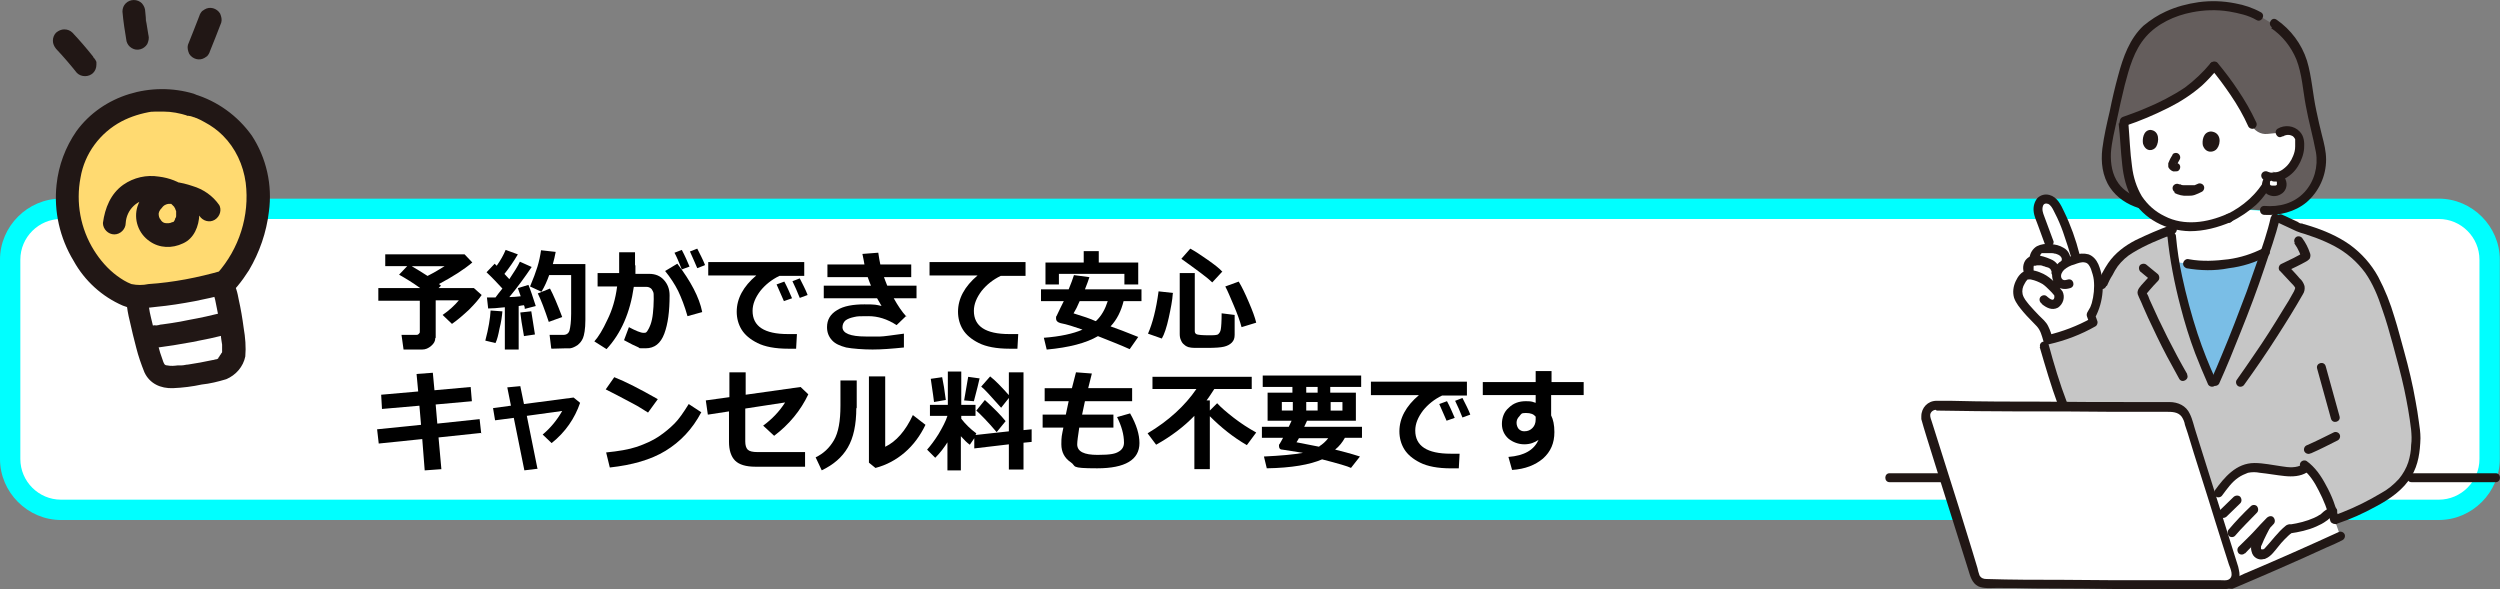 <?xml version="1.0" encoding="UTF-8"?>
<svg id="_レイヤー_1" data-name="レイヤー_1" xmlns="http://www.w3.org/2000/svg" viewBox="0 0 614.55 144.82">
  <rect x="0" y="0" width="614.55" height="144.82" fill="#808080" stroke="none"/>
  <defs>
    <style>
      .cls-1 {
        fill: aqua;
      }

      .cls-2 {
        fill: #211715;
      }

      .cls-3 {
        fill: #fff;
      }

      .cls-4 {
        fill: none;
      }

      .cls-5 {
        fill: #645d5c;
      }

      .cls-6 {
        fill: #ffda71;
      }

      .cls-7 {
        fill: #c6c6c6;
      }

      .cls-8 {
        fill: #7abee6;
      }
    </style>
  </defs>
  <g id="_レイヤー_1-2" data-name="_レイヤー_1">
    <g>
      <rect class="cls-3" x="2.5" y="51.33" width="609.5" height="74.1" rx="12.5" ry="12.5"/>
      <path class="cls-1" d="M599.5,53.83c5.5,0,10,4.5,10,10v49c0,5.5-4.5,10-10,10H15c-5.5,0-10-4.5-10-10v-49c0-5.5,4.5-10,10-10h584.5M599.5,48.83H15c-8.2,0-15,6.8-15,15v49c0,8.2,6.8,15,15,15h584.5c8.2,0,15-6.8,15-15v-49c0-8.2-6.8-15-15-15h0Z"/>
    </g>
    <g>
      <path d="M107,83.12c0,.7-.3,1.3-1,1.9s-1.4.9-2.2.9h-4.6l-.5-3.6h3.6c.2,0,.4,0,.6-.2s.3-.3.3-.5v-7.7h-10.2v-3.1h10.3c-1.8-1.3-3.6-2.4-5.2-3.3l2-2.1h-5.4v-2.9h19.5l1.9,2c-2,1.7-4.8,3.5-8.2,5.3.2.1.3.3.5.4l-.6.6h8.7l1.9,1.7c-.6.9-1.6,2.1-3.1,3.6-1.5,1.4-2.9,2.6-4.2,3.5l-2.3-2.2c1.6-1.1,2.9-2.3,4-3.6h-5.7v9.2h0l-.1.1ZM101.2,65.43c1.2.7,2.5,1.5,3.9,2.4,1.8-.9,3.2-1.8,4.2-2.4h-8.1Z"/>
      <path d="M123.5,76.53c-.1,1.2-.3,2.7-.7,4.2-.3,1.6-.6,2.8-1,3.6l-2.5-.6c.8-3,1.2-5.5,1.3-7.4l2.8.2h.1ZM127.5,85.93h-3.4v-10.4c-1.8.2-3.2.3-4.1.3l-.3-2.7h2.1c.4-.6,1-1.3,1.7-2.2-1.2-1.3-2.5-2.7-3.9-4l2-2.1.5.5c1-1.4,1.7-2.7,2.2-3.9l3,1.1c-1,1.7-2.1,3.3-3.3,4.8l1.2,1.3c1.2-1.8,2.1-3.2,2.6-4.3l2.9,1.3c-1.7,2.5-3.5,5-5.5,7.4.9,0,1.8-.1,2.8-.2-.4-1.1-.6-1.7-.7-2l2.6-.8c.5,1.2,1.1,3,1.8,5.2l-2.7.7c0-.2,0-.5-.2-.9-.3,0-.7.1-1.3.2v10.8h0v-.1ZM131.5,82.22l-2.7.4c-.5-2.8-.8-4.7-.9-5.8l2.7-.3.9,5.7h0ZM135.5,85.62l-.4-3.3h3.4c.8,0,1.3-.4,1.5-1.1.2-.8.4-2.1.4-4.1v-9.5h-5.4c-.5,1.4-1.1,2.8-1.9,4.1l-2.8-1.3c.8-1.9,1.4-3.5,1.8-4.8.4-1.3.7-2.7.9-4.1l3.6.4c-.2,1-.4,2-.7,3h8v13.7c0,2.3-.3,3.8-.6,4.5s-.7,1.2-1.3,1.7c-.6.4-1.2.7-1.8.8-.3,0-1.8,0-4.6.1h0l-.1-.1ZM138.2,77.93l-3.3,1.2c-1-3-1.9-5.4-2.7-7l3-1.2c.8,1.5,1.8,3.8,3,7h0Z"/>
      <path d="M156.2,65.32v2h3.4c1.5,0,2.7.5,3.6,1.5s1.4,2.2,1.4,3.8c0,3.9-.4,7-1.3,9.4-.9,2.4-2.4,3.6-4.6,3.6s-1.2,0-1.9-.3-1.8-.8-3.4-1.7l1.2-3.2c1.7.9,2.9,1.4,3.6,1.4s.6-.1.9-.4c.2-.3.5-.8.8-1.6.3-.8.5-1.8.6-2.8s.2-2.2.2-3.5,0-1.5-.2-1.9-.3-.6-.6-.8-.6-.3-1-.3h-3.1c-.9,6.3-3.1,11.4-6.7,15.3l-3-1.9c1-1.1,2.1-2.9,3.2-5.3,1.2-2.4,2-5.1,2.4-8.2h-4.8v-3.3h5.3v-5.1h3.9v3.1h0l.1.2ZM172.6,76.72l-3.6,1c-.7-2.5-1.5-4.5-2.3-6.2-.8-1.6-1.9-3.3-3.2-4.9l3-1.8c3.3,4.3,5.4,8.3,6.1,11.8h0v.1ZM169.5,65.53l-1.9.7c-.7-1.8-1.3-3.2-1.8-4.1l1.8-.7c.8,1.5,1.4,2.9,1.9,4.1h0ZM173.2,65.22l-1.8.7c-.6-1.4-1.2-2.8-1.8-4.1l1.8-.7c.7,1.4,1.4,2.7,1.9,4h0l-.1.1Z"/>
      <path d="M195.9,82.12l-.2,3.6h-1.9c-3.3,0-5.8-.5-7.6-1.4s-3.1-2-3.9-3.3-1.2-2.8-1.2-4.4c0-3.2,1.6-6.2,4.8-8.9h-11.8c0,.1,0-3.3,0-3.3h23.6v3.4h-6.1c-1.9.9-3.5,2.2-4.7,3.7-1.2,1.6-1.9,3.2-1.9,4.9,0,3.8,2.9,5.7,8.7,5.7s1.4,0,2.1,0h.1ZM194.7,73.32l-2,.7c-.4-.9-1-2.3-1.8-4.1l1.9-.7c.7,1.3,1.3,2.7,1.9,4.1h0ZM198.5,72.53l-1.9.7c-.6-1.5-1.2-2.9-1.8-4.1l1.8-.7c.7,1.4,1.4,2.7,1.9,4h0v.1Z"/>
      <path d="M222.8,77.62l-2.4,2.3c-2.3-1.5-4.6-2.2-6.9-2.2s-2.6,0-3.5.2-1.5.4-2.1.8c-.5.4-.8,1-.8,1.7,0,1.5,1.9,2.3,5.7,2.3h3.6c.8,0,2.8-.3,5.8-.7v3.4c-2.9.3-5.5.5-7.7.5s-5-.2-6.5-.5c-1.5-.4-2.7-.9-3.5-1.8s-1.2-1.9-1.2-3.2c0-1.8.8-3.2,2.5-4.2,1.6-1,3.9-1.4,6.7-1.4s2.9.1,4.2.4c-.3-.5-.6-1.1-1.1-1.9h-13.1v-3.1h11.6c-.2-.5-.5-1.2-.8-2.1h-9.9v-3.1h9.1c-.1-.7-.3-1.6-.5-2.6l3.9-.3c.2,1.2.3,2.1.5,2.9h7.6v3.1h-6.7c.2.5.4,1.2.8,2.1h7.2v3.1h-5.6c1,1.8,2,3.3,3.1,4.5h0v-.2Z"/>
      <path d="M250.3,82.12l-.2,3.6h-1.9c-3.3,0-5.8-.5-7.6-1.4s-3.1-2-3.9-3.3-1.2-2.8-1.2-4.4c0-3.2,1.6-6.2,4.8-8.9h-11.8c0,.1,0-3.3,0-3.3h23.6v3.4h-6.1c-1.9.9-3.5,2.2-4.7,3.7-1.2,1.6-1.9,3.2-1.9,4.9,0,3.8,2.9,5.7,8.7,5.7s1.4,0,2.1,0h.1Z"/>
      <path d="M276.2,74.03c-.6,2.4-1.6,4.5-3.2,6.2,1.5.5,3.8,1.4,6.8,2.6l-2.1,3c-2.2-1-4.8-2-7.8-3.2-2.9,1.7-7.1,2.8-12.6,3.3l-.7-2.9c4-.3,7.2-1,9.5-2-2-.7-3.8-1.3-5.4-1.6-.7-.2-1.1-.5-1.1-1.2s0-.3.1-.5c.7-1.5,1.3-2.7,1.8-3.7h-5.6v-2.9h6.8c.6-1.4,1-2.6,1.3-3.5l3.8.5c-.2.7-.6,1.7-1.1,3h13.9v2.9h-4.4,0ZM279.7,69.93h-3.3v-2.6h-16.1v2.6h-3.3v-5.4h9.4v-2.8h3.7v2.8h9.7v5.4h-.1ZM269.4,78.93c1.4-1.3,2.3-3,2.9-4.9h-6.9c-.5,1.2-1,2.2-1.5,3,2.3.7,4.1,1.3,5.4,1.9h.1Z"/>
      <path d="M288.3,72.12c-.1,1.7-.5,3.7-1,6s-1.1,4.1-1.7,5.1l-3.4-1.2c1.1-2.5,2-5.9,2.6-10.4l3.6.4h0l-.1.1ZM303.5,82.32c0,.8-.2,1.4-.7,1.9s-1.1.8-1.9,1-2.2.3-4.2.3h-2.7c-1,0-1.6-.1-1.9-.2s-.7-.3-1-.6c-.4-.3-.6-.6-.8-1.1-.2-.4-.3-.9-.3-1.5v-15h3.7v14.3c0,.4.2.7.6.8s1.3.2,2.7.2,2.2,0,2.5-.3.5-.6.6-1.2.2-1.9.2-3.9l3.2.4v4.9h0ZM300.5,66.72l-2.5,2.7c-1.1-1.1-3.7-3-7.6-5.8l2.2-2.5c1.1.6,2.5,1.5,4.2,2.7,1.7,1.2,2.9,2.1,3.6,2.9h.1ZM308.8,79.32l-3.6,1.1c-.4-1.5-1-3.2-1.9-5.3s-1.5-3.6-2.1-4.7l3.3-1.2c.8,1.3,1.6,3,2.5,5.1s1.5,3.7,1.8,5h0Z"/>
      <path d="M118.2,106.43l-10.4,1.1.7,7.8-4.1.3-.6-7.7-10.7,1.1-.4-3.5,10.8-1.1-.4-4.7-9.2.8-.2-3.5,9.1-.8-.4-4.3,4-.3.4,4.3,8.9-.8.3,3.5-8.9.8.4,4.7,10.4-1.1.4,3.6h0l-.1-.2Z"/>
      <path d="M132.2,115.22l-3.3.4-2.6-12.9-4.6.6-.5-3,4.4-.6-.9-4.5,3.2-.3.9,4.4,12.2-1.6,1.6,1.3c-1.3,3.8-3.6,7.2-7,9.9l-2.2-2.1c1.9-1.6,3.5-3.5,4.8-5.8l-8.7,1.2,2.6,12.9h0l.1.1Z"/>
      <path d="M161.7,98.12l-2.4,3.3c-1.3-.8-2.5-1.6-3.5-2.1s-3.3-1.8-6.9-3.6l2.1-3c2.8,1.1,6.3,2.9,10.7,5.4h0ZM172.4,101.32c-2.2,4.2-5.2,7.3-8.8,9.5s-8.2,3.5-13.7,4.1l-.9-3.7c3-.3,5.5-.7,7.6-1.4,2-.7,3.8-1.5,5.3-2.5s2.8-2.1,3.9-3.2c1.1-1.1,2.2-2.7,3.5-4.8l3.2,2.1h0l-.1-.1Z"/>
      <path d="M198.7,96.93c-1.9,4-4.7,7.4-8.4,10.2l-2.7-2.5c2.2-1.6,4-3.5,5.4-5.7l-9.8,1.5v8.1c0,.9.2,1.6.6,2,.4.4,1.2.6,2.4.6h11.7v3.6h-12.2c-2.3,0-4-.5-5-1.5s-1.5-2.6-1.5-4.6v-7.5l-5.2.8-.5-3.5,5.8-.8v-6.1h4v5.5l13.5-1.9,2,1.9h0l-.1-.1Z"/>
      <path d="M210.5,100.22c0,4.2-.7,7.4-2.1,9.8-1.4,2.4-3.5,4.2-6.4,5.6l-1.5-3.2c1.9-.9,3.4-2.3,4.5-4.2s1.6-4.7,1.6-8.5v-6.2h4v6.9h0l-.1-.2ZM227.5,104.43c-1.3,2.7-3,5-5.1,6.8s-4.5,3.1-7.2,3.8l-1.6-1.3v-21.2h4v17.3c2.7-1.3,5-3.9,6.8-7.8l3.1,2.4h0Z"/>
      <path d="M233.1,108.43c-1,1.6-2,2.9-3.2,4.1l-2-2c.8-.9,1.8-2.2,2.8-3.8,1-1.7,1.8-3.2,2.2-4.5h-4.3v-2.7h4.4v-8.2h3.3v8.2h3.5v2.7h-3.5v.7c1,1.3,2.2,2.5,3.7,3.6l-.2.4,8.2-.9v-8.2l-1.9,2.4c-2.5-2.8-4.1-4.6-4.9-5.2l2.2-2.5c1.4,1.1,2.9,2.7,4.6,4.6v-5.6h3.6v14.2l2-.2v3.1l-2,.2v6.6h-3.6v-6.2l-8.5,1v-2.5l-1.1,1.6c-.7-.5-1.4-1.2-2.2-2.1v8.4h-3.3v-6.9h0l.2-.3ZM232.5,98.32l-2.9.5c0-.3-.3-2.2-.8-5.7l2.8-.4c.3,1.4.6,3.2.9,5.6h0ZM240.8,93.03c-.2,1-.7,2.9-1.4,5.6l-2.4-.2,1-5.8,2.9.4h-.1ZM247.2,103.53l-2.2,2.7c-2.2-2.6-3.9-4.3-5-5.3l2.1-2.6c2.2,2,3.9,3.7,5.1,5.2h0Z"/>
      <path d="M273.6,105.12h-8.3c-.3,2-.5,3.4-.5,4.1,0,1.8,1.7,2.6,5,2.6s4.4-.3,5.2-.8c.9-.5,1.3-1.3,1.3-2.2,0-2-.6-4.1-1.7-6.3l3.2-.9c1.6,2.8,2.3,5.2,2.3,7.3,0,4.1-3.5,6.2-10.4,6.2s-5-.5-6.5-1.5-2.3-2.5-2.3-4.4.1-2.1.5-4.1h-5.1v-3.2h5.7c.2-.9.4-2,.7-3.3h-5.9v-3.2h6.7c.4-1.5.7-2.8,1-3.9l3.9.3-.9,3.6h10.8v3.2h-11.6l-.7,3.3h7.7v3.2h-.1Z"/>
      <path d="M297.4,115.32h-3.8v-13.1c-2.6,2.7-5.8,5.1-9.4,7.1l-2.1-2.8c5.2-3.1,9.2-6.8,12-10.9h-10.8v-3h24.4v3h-9.2c-.6.9-1.2,1.9-1.9,2.8h.8v2.5l1.8-1.8c.9,1,2.3,2.2,4.1,3.6,1.8,1.4,3.7,2.6,5.5,3.6l-2.3,3.1c-3.3-1.9-6.3-4.3-9.1-7.1v13h0Z"/>
      <path d="M330.6,107.62c-.6,1.1-1.4,2.1-2.4,2.9,1.6.4,3.6.9,6.1,1.7l-2.2,2.8c-.8-.4-3.2-1.1-7.1-2.1-3,1.3-7.5,2.1-13.6,2.2l-.7-2.9c4.2-.2,7.4-.5,9.6-.9l-5.1-.8c-.6,0-.8-.4-.8-.9s0-.3.1-.4c.3-.5.6-1,.9-1.6h-5.2v-2.7h6.6c.2-.5.5-1,.7-1.5h-5.9v-6.9h6.1v-1.4h-7.3v-2.8h24.2v2.8h-7.6v1.4h6.3v6.9h-12c-.2.4-.4.9-.7,1.5h14.2v2.7h-4.3.1ZM317.8,98.82h-2.7v2.1h2.7v-2.1ZM324.3,109.72c.8-.5,1.6-1.2,2.2-2h-7.2c-.2.4-.4.7-.6,1l5.6,1.1h0v-.1ZM321.1,95.12v1.4h2.8v-1.4h-2.8ZM323.9,98.82h-2.8v2.1h2.8v-2.1ZM330,100.93v-2.1h-2.9v2.1h2.9Z"/>
      <path d="M358.8,111.53l-.2,3.6h-1.9c-3.3,0-5.8-.5-7.6-1.4-1.8-.9-3.1-2-3.9-3.3s-1.2-2.8-1.2-4.4c0-3.2,1.6-6.2,4.8-8.9h-11.8c0,.1,0-3.3,0-3.3h23.6v3.4h-6.1c-1.9.9-3.5,2.2-4.7,3.7-1.2,1.6-1.9,3.2-1.9,4.9,0,3.8,2.9,5.7,8.7,5.7s1.4,0,2.1,0h.1ZM357.6,102.72l-2,.7c-.4-.9-1-2.3-1.8-4.1l1.9-.7c.7,1.3,1.3,2.7,1.9,4.1ZM361.4,101.93l-1.9.7c-.6-1.5-1.2-2.9-1.8-4.1l1.8-.7c.7,1.4,1.4,2.7,1.9,4h0v.1Z"/>
      <path d="M389.2,97.12h-7.9v5c.5,1,.8,2.3.8,4.1,0,2.7-.9,4.8-2.8,6.5-1.9,1.6-4.4,2.6-7.6,2.8l-.9-3.2c3.9-.3,6.3-1.7,7.4-4.2-1,.7-2.1,1.1-3.5,1.1s-2.8-.5-3.9-1.4c-1-.9-1.6-2.1-1.6-3.6s.5-3,1.7-4c1.1-1.1,2.5-1.6,4.2-1.6s1.6.2,2.4.4v-1.9h-13v-3.2h13v-2.7h3.9v2.7h7.9v3.2h-.1ZM377.5,103.12v-.7c-.5-.6-1.2-.9-2.4-.9s-1.1.2-1.6.8c-.5.5-.7,1-.7,1.6s.2,1.1.5,1.5c.4.4.8.6,1.4.6.9,0,1.5-.3,2-.8s.8-1.2.8-2.1h0Z"/>
    </g>
    <g>
      <path class="cls-3" d="M39.7,92.12c-.9-.5-1.5-1.3-1.8-2.2-1.8-5.1-3.1-10.4-3.9-15.8v-1.4c6.8-.4,13.5-1.5,20.1-3.2.4.7.7,1.2.7,1.2,1,.7,2.6,10.5,2.8,14.7,0,.7,0,1.5-.2,2.2-.5,1.2-1.4,2.2-2.5,2.9-3.7,1-7.4,1.7-11.1,2.1-1.3.2-2.7.1-4-.3h-.2l.1-.2Z"/>
      <path class="cls-6" d="M46.7,25.52c.7.2,1.5.5,2.2.8,4,1.6,7.5,4.2,10,7.7,2.2,3.2,3.7,6.8,4.1,10.7.5,3.7.2,7.5-.7,11.1-.7,2.7-1.7,5.4-3,7.8-1.1,2-2.5,3.9-4,5.6-7.4,2.1-15.1,3.3-22.8,3.6-4.7-1-10.3-6.8-12.3-10.6-1.5-2.7-2.7-5.6-3.4-8.7-.6-3.4-.6-6.9,0-10.2.8-4.6,2.9-8.8,6.1-12.1,2.4-2.3,5.3-4,8.4-5.2,1.6-.6,3.2-1.1,4.9-1.3,3.5-.5,7.1-.2,10.5.9h0v-.1Z"/>
      <path class="cls-2" d="M45.9,28.23c.6.2,1.2.4,1.8.6.2,0,.4.2.6.2q-.4-.2,0,0c.7.3,1.3.6,2,1,1.7.9,3.2,2,4.5,3.3,3.1,3.1,5,7.2,5.6,11.6,1,8.1-1.6,16.2-7,22.3l1.2-.7c-5.9,1.7-12,2.9-18.1,3.3-1.4.3-2.8.3-4.2,0-1.3-.5-2.4-1.2-3.5-2-2.3-1.7-4.2-3.9-5.7-6.3-3.3-5.3-4.5-11.7-3.3-17.9,1-5.9,4.8-11,10.1-13.8,2.3-1.2,4.9-2,7.5-2.4-.8.1.5,0,.8,0h2c2,0,4,.4,5.9,1,3.5,1,4.9-4.4,1.5-5.4-10.4-3.1-22.3.3-28.8,9.2-2.7,3.9-4.4,8.4-4.9,13.2-.7,6.5.8,13.1,4.2,18.7,2.7,4.9,7,8.8,12.1,11,2.6,1.1,5.5.6,8.2.3,3.2-.3,6.3-.8,9.5-1.4,2.4-.5,4.8-1,7.2-1.6,1.3-.3,2.4-1,3.2-2,1.1-1.3,2-2.6,2.9-4,2.6-4.4,4.3-9.3,4.9-14.4.9-6.5-.6-13.2-4.2-18.7-3.5-4.9-8.5-8.5-14.2-10.2-3.4-1.1-4.9,4.3-1.5,5.4h0l-.3-.3Z"/>
      <path class="cls-2" d="M38.1,85.53c6.1-.8,12.1-1.9,18.1-3.4,1.5-.4,2.3-1.9,2-3.4-.4-1.5-2-2.3-3.4-1.9-2.8.7-5.5,1.3-8.3,1.8-1.5.3-2.9.6-4.4.8-.7.1-1.4.2-2.1.3-.4,0-.7.1-1.1.2,0,0-1.2.2-.6,0-1.5,0-2.8,1.3-2.8,2.8,0,1.3,1.2,3,2.8,2.8h-.2Z"/>
      <path class="cls-2" d="M31.1,74.12c.1,1.6.4,3.2.8,4.8.5,2.2,1,4.4,1.6,6.6.5,2,1.2,4,2,6,1.3,2.8,4,4,7,3.9,2.4-.1,4.8-.4,7.1-.9,2-.2,4-.7,6-1.3,2.4-1,4.2-3.1,4.7-5.6.2-2.3,0-4.7-.4-7-.3-2.3-.7-4.7-1.2-6.9-.3-1.6-.7-3.8-2-4.9-1.1-1.1-2.8-1.1-4,0-1.1,1.1-1.1,2.9,0,3.9,0,0-.5-.7-.1-.1-.3-.5-.2-.4,0,0,.2.7.4,1.4.5,2.1.4,1.8.7,3.6,1,5.4,0,.4.1.8.2,1.2,0,0,.1.9,0,.5s0,.6,0,.5c0,.8.2,1.6.3,2.4v1.9c0-.3,0,.5,0,0,.1-.5,0,.2-.2.2,0,.2-.2.3-.3.5-.3.5-.2.3-.1.2,0,0-.5.7-.3.4l-.2.2q.3-.1.2,0c-.1.1-.3.1-.5.2-.3,0-.7.2-1,.2-1,.2-2,.4-3,.6s-2,.3-3,.5c-.5,0-1,.2-1.6.2,0,0-.6,0-.1,0h-.8c-.8.1-1.7.2-2.6,0-.3,0-.5-.1-.7-.3.2.2-.2-.4,0,0,0,0-.4-.9-.2-.4-.6-1.6-1.1-3.2-1.5-4.8-.6-2.1-1.1-4.2-1.6-6.3-.2-.9-.4-1.7-.5-2.6,0-.3,0-.6-.2-1,.1.9,0,0,0-.2-.1-3.6-5.7-3.6-5.6,0h0l.3-.1Z"/>
      <path class="cls-2" d="M49,3.92c-.9,2.4-1.9,4.8-2.8,7.1-.2.7,0,1.5.3,2.2.8,1.3,2.5,1.8,3.8,1h0l.6-.4c.3-.3.6-.8.7-1.2,1-2.4,1.9-4.8,2.8-7.1.2-.7,0-1.5-.3-2.2-.8-1.3-2.5-1.8-3.8-1h0l-.6.4c-.3.3-.6.8-.7,1.2h0Z"/>
      <path class="cls-2" d="M36.5,8.73c-.2-1.2-.4-2.4-.6-3.7v.7c0-1-.1-1.9-.2-2.9,0-.7-.3-1.4-.8-2-1.1-1.1-2.9-1.1-4,0-.5.5-.8,1.2-.8,2,.2,2.4.6,4.9,1,7.3.2.7.6,1.3,1.3,1.7,1.3.8,3,.3,3.8-1h0c.3-.7.5-1.4.3-2.2h0v.1Z"/>
      <path class="cls-2" d="M22.9,13.92c-1.6-2-3.3-4-5.1-5.9-.5-.5-1.2-.8-2-.8-.7,0-1.4.3-2,.8-.5.5-.8,1.2-.8,2,0,.7.3,1.4.8,2,1.8,1.9,3.5,3.9,5.1,5.9.5.5,1.2.8,2,.8s1.5-.3,2-.8.8-1.2.8-2v-.7c-.2-.5-.5-.9-.8-1.2h0v-.1Z"/>
      <path class="cls-2" d="M53.9,50.42c-1.6-2.3-3.9-3.9-6.6-4.7-2.7-.9-5.9-1.6-8.6-.4-2.3,1-4.1,3-4.9,5.4-1,3.2.2,6.7,3,8.6,2.4,1.7,5.5,1.8,8.2.5,2.7-1.2,3.9-4.2,4-7.1.2-5.6-5-8.7-9.9-9.3-3.1-.5-6.2.2-8.8,2-3.1,2.2-4.5,5.7-5,9.4,0,1.5,1.3,2.8,2.8,2.8s2.8-1.3,2.8-2.8c.2-3.3,2.9-5.9,6.2-5.9s.7,0,1.1,0h.6c-.1,0-.5,0,0,0,.7.1,1.5.3,2.2.6-.4-.2.5.3.6.3.2,0,.7.5.6.4-.2-.2.2.2.2.2l.4.4c.3.3-.2-.3,0,0,.1.2.2.4.3.5-.2-.4.1.4.2.6,0,0,0,.5,0,0v.4s0,.7,0,.4,0,.3,0,.3c0,.2,0,.4-.2.6,0,0-.2.6-.1.4-.2.3-.5.7,0,.3-.2.1-.4.3-.7.3-.5.3-1.2.3-1.8.2-.4-.1-.8-.4-1-.8-.4-.4-.5-1-.5-1.5,0-.2.3-.9.2-.6-.2.3,0-.1.1-.2,0-.1.2-.3.3-.4.3-.4.6-.8,1.1-1,.2-.1.5-.2.7-.2-.3,0,.2,0,.2,0h.7c1,.1,2,.3,3,.6.8.2,1.6.5,2.3,1,.6.3,1,.8,1.4,1.3.8,1.3,2.5,1.8,3.8,1s1.8-2.5,1-3.8h0l.1.2Z"/>
    </g>
    <g>
      <path class="cls-3" d="M543.8,94.03c-1.3-2.7-2.4-5.4-3.4-8.2-1.6-4.8-5.7-17.1-6.6-29.2h.3c0-.1.7-.6,1.5-1.1,1.4.2,2.8.3,4.2.2.7,0,1.5-.1,2.2-.2,2-.4,4-1,6-1.9,1.2-.6,2.4-1.3,3.6-2.1l5.1.3h3.1c-.2,1.1-.4,2-.4,2-1,4.4-2.5,8.3-3.7,12.1-2.9,8.8-8.9,23.5-11,28l-.7.2h0l-.2-.1Z"/>
      <path class="cls-4" d="M561.9,9.12c3,2.8,4.4,6,5.3,9.8.5,1.9.6,3.9.5,5.9-.2,2.1-.4,7.2-2,9.8"/>
      <path class="cls-4" d="M558.2,6.32c-4.1-3.1-9.1-4.6-14.2-4.3-7.3.3-13.3,3-17.3,7.6-2.3,2.7-4,6.5-4.7,10-.7,4.1-.7,8.2,0,12.3"/>
      <path class="cls-2" d="M592.8,118.53h20.7c1.4,0,1.4-2.2,0-2.2h-20.7c-1.4,0-1.4,2.2,0,2.2h0Z"/>
      <path class="cls-2" d="M464.5,118.53h13c1.4,0,1.4-2.2,0-2.2h-13c-1.4,0-1.4,2.2,0,2.2h0Z"/>
      <path class="cls-8" d="M548,64.82h-.4c-3.3.6-6.6.6-9.9,0l-2.8-.4h-.2c1.3,7.2,3.2,14.4,5.6,21.3,1,2.8,2.1,5.5,3.4,8.2l.8-.2c2-4.5,8.1-19.2,11-28,.4-1.2.8-2.5,1.3-3.8-2.8,1.4-5.7,2.4-8.8,2.8h0v.1Z"/>
      <path class="cls-7" d="M533.9,58.12c1.1,11.5,4.9,23,6.4,27.6,1,2.8,2.1,5.5,3.4,8.2l.8-.2c2-4.5,8.1-19.2,11-28,1.3-4,2.9-8,3.9-12.7l1.3.6,4.5,2.2c7.2,2.1,13.2,4.8,17.3,10.7,3.7,5.4,6.1,14.9,7.1,18.8,1.1,4,2.2,8.1,3,12.7.4,2.4,1.2,7.3,1.3,9.1,0,1.4-.2,4.7-.6,6-.8,2.8-2.5,5.3-4.7,7-4.1,3.3-10.7,6.1-14.3,7.3h-32.6l-20.7-17-13.8-11.4c-1.7-4.6-3.2-9.6-4.5-14.2l14.3-15c.6-1.5,1.6-3.1,2.2-4.2.9-1.5,2.1-2.8,3.5-3.8,2.9-2.1,7.7-4.1,11.2-5.4,0,.9.1,1.6.1,1.6"/>
      <path class="cls-5" d="M526,49.83c-3.2-1.1-5.4-2.8-6.8-5.3-1.8-3.3-1.6-7-.9-10.7.9-4.3,2-9.4,3-13.6,1.7-6.4,3-9.9,6.3-13.2,3-2.7,9.1-5.9,16.4-5.8,3.6,0,7.2.8,10.6,2.2l.5.3,2.5,1.5c3.9,1.9,6.4,5.8,7.6,8.4,1.6,3.4,1.9,8.4,2.7,12.3.9,4.6,1.9,7.8,2.5,11.7.4,3-.2,6-1.8,8.5-2.4,3.8-6.5,5.9-12.1,5.6l-30.4-1.9h-.1Z"/>
      <path class="cls-3" d="M547.8,53.62c-1.9.8-3.9,1.5-6,1.9-.7.1-1.4.2-2.2.2-4.6.3-8.4-1-12-4-3.4-2.9-4.8-7.4-5.2-12.3-.2-3-.5-6.2-.8-9.5,3.6-1.2,7.2-2.7,10.5-4.4,5.8-3,8.4-5.1,12-9.3,2.8,3.3,7.1,9.3,9.3,14.4h0c.7,1.5,2.3,2.5,4,2.3l3-.3c.7-.4,1.5-.6,2.3-.4,1,0,1.9.7,2.3,1.7.6,1.5.2,4.1-.6,5.6-.7,1.5-1.8,2.7-3.2,3.5-1,.5-2.1.7-3.2.6-.2.3-.2.5-.2.5-.4.7-1.2,2-1.2,2-.9,1.3-1.9,2.5-3,3.6-1.8,1.6-3.8,3-5.9,4"/>
      <path class="cls-3" d="M566.8,126.93l-21.8-1c1.8,5.7,3.5,11,4.6,14.7.4,1.2-.2,2.5-1.3,3.1h-.3c0,.1.4,0,.4,0,5.5-2.3,23.5-10.3,26.9-11.9l-2.1-6.1c-2,.9-4.3,1.2-6.5,1.1h0l.1.1Z"/>
      <path class="cls-3" d="M562.7,130.12c-1.9,1.5-3.3,3.6-5.3,5.7-.3.3-1.5,1.1-2.3.4-.6-.4-.7-1.6-.5-2.1,1.2-2.5,1.6-3.3,2.5-5.1-1,1.1-1.9,2-3.1,3.3l-1.3,1.3-1.6,1.6s-1.1,1.2-2.3,2.5c-1.3-4.1-3-9.5-4.7-14.8,1.5-1.9,2.9-4.1,4.7-5.7,1.3-1.2,2.9-2,4.7-2.2h2.2c1.4.1,2.8.3,4.1.5,2.5.4,5.3.9,7.3-.8,2.6,2.3,4.9,6.8,6.2,11-.5.2-.9.5-1.3.8-.3.2-1.2,1-1.5,1.2-2.4,1.3-4.9,2-7.6,2.3"/>
      <path class="cls-2" d="M568.1,111.43c2.3-1,4.4-2.1,6.6-3.2.5-.3.7-1,.4-1.5s-1-.7-1.5-.4c-2.2,1.1-4.4,2.2-6.7,3.2-.5.3-.7,1-.4,1.5s1,.7,1.5.4h.1Z"/>
      <path class="cls-2" d="M569.6,90.62l3.4,12.3c.4,1.4,2.5.8,2.1-.6l-3.4-12.3c-.4-1.4-2.5-.8-2.1.6Z"/>
      <path class="cls-2" d="M566.1,114.12c-1.6,1-3.5.8-5.3.5-2.2-.3-4.4-.8-6.6-.8-4.5,0-7.4,3.5-9.8,6.8-.3.5-.1,1.2.4,1.5s1.2.1,1.5-.4c1.2-1.6,2.3-3.2,3.9-4.3.7-.5,1.6-.9,2.4-1.2,1-.2,1.9-.2,2.9,0,2,.2,4.1.6,6.1.8,1.9.2,3.9.1,5.5-.9,1.2-.8,0-2.7-1.1-1.9h0l.1-.1Z"/>
      <path class="cls-2" d="M549.1,122.12l-3.4,3.3c-.4.4-.4,1.1,0,1.6.4.4,1.1.4,1.6,0h0l3.4-3.3c.4-.4.4-1.1,0-1.6-.4-.4-1.1-.4-1.6,0h0Z"/>
      <path class="cls-2" d="M549.4,131.73c1.7-2,3.6-3.8,5.4-5.7.4-.4.4-1.1,0-1.6-.4-.4-1.1-.4-1.5,0-1.9,1.8-3.7,3.7-5.4,5.7-.4.4-.4,1.1,0,1.6.4.4,1.1.4,1.5,0h0Z"/>
      <path class="cls-2" d="M551.9,136.02c1.2-1.3,2.5-2.5,3.8-3.8,1.1-1.1,2.1-2.3,3.2-3.4.4-.4.4-1.1,0-1.6s-1.1-.4-1.6,0c-1.1,1.1-2.2,2.3-3.2,3.4-1.2,1.3-2.5,2.5-3.8,3.8-.4.4-.4,1.1,0,1.6.4.4,1.1.4,1.5,0h.1Z"/>
      <path class="cls-2" d="M562.9,131.12c2.2-.3,4.5-.8,6.5-1.7.9-.4,1.7-.8,2.5-1.4.2-.1.3-.2.5-.4,0,0,.2-.1.2-.2.1-.1-.1,0,0,0,.4-.3.9-.6,1.4-.8.5-.3.7-1,.4-1.5s-1-.7-1.5-.4c-.8.4-1.5.8-2.1,1.4-.2.2-.4.4-.7.5-.4.3-.9.5-1.3.7-1.8.8-3.8,1.3-5.8,1.6-.6,0-1.1.5-1.1,1.1s.5,1.1,1.1,1.1h-.1Z"/>
      <path class="cls-2" d="M565.9,115.22c1.8,1.3,3.1,3.4,4.1,5.4,1.2,2.3,2.2,4.8,2.8,7.3.3,1.4,2.5.8,2.1-.6-.7-2.8-1.7-5.5-3.1-8-1.2-2.3-2.7-4.5-4.8-6-.5-.3-1.2-.1-1.5.4s-.1,1.2.4,1.5h0Z"/>
      <path class="cls-2" d="M555.8,129.12c-.5.9-.9,1.8-1.4,2.7-.3.6-.7,1.3-.9,2-.2.6-.2,1.2,0,1.8.3,1.4,1.7,2.2,3,1.8.1,0,.3,0,.4-.1,1.3-.5,2.2-1.8,3.1-2.9,1-1.3,2.2-2.5,3.5-3.6.4-.4.4-1.1,0-1.6-.4-.4-1.1-.4-1.6,0-2,1.6-3.5,3.8-5.3,5.7,0,0-.2.1,0,0,.1-.1-.1,0-.2.1,0,0-.3.1,0,0,0,0-.3.1-.3,0h-.3c.1,0,0-.1,0,0v-.2c0,.1,0,0,0,0v-.3c0,.2,0,0,0-.1h0c0-.1,0,0,0,0v-.1c0-.2,0,.1,0,0,.2-.5.5-1,.7-1.6.4-.9.9-1.8,1.3-2.6.3-.5.1-1.2-.4-1.5s-1.2-.1-1.5.4h0l-.1.1Z"/>
      <path class="cls-2" d="M548.8,144.73c3.6-1.5,7.2-3.1,10.7-4.6,4.1-1.8,8.2-3.6,12.3-5.5,1.4-.6,2.8-1.2,4.1-1.9.5-.3.7-1,.4-1.5s-1-.7-1.5-.4c-7.2,3.3-14.4,6.5-21.7,9.6-1,.4-1.9.8-2.9,1.3-.4.2-.8.4-1.2.5,0,0-.6.3-.3.1-.2,0-.3.1-.5.2-.6.2-.9.8-.8,1.4.2.6.8.9,1.4.8h0Z"/>
      <path class="cls-3" d="M476.1,99.82c14.1.2,46.4.3,57.9.4,1.8,0,3.3,1.2,3.8,2.8,2.7,8.7,8.9,28.3,11.8,37.6.4,1.4-.3,2.8-1.7,3.2-.2,0-.5.1-.8.1-12.5,0-46.1-.2-59.1-.4-1.1,0-2.1-.8-2.4-1.8-2.5-8.2-9.1-29-12.1-38.5-.4-1.4.3-2.8,1.7-3.2.3,0,.5-.1.8-.1h0l.1-.1Z"/>
      <path class="cls-2" d="M476.1,100.93c6.6.1,13.2.2,19.8.2,7.7,0,15.4,0,23.1.1h13.5c1.4,0,2.9,0,3.8,1.2.4.6.7,1.3.8,2l.7,2.1c.5,1.6,1,3.3,1.5,4.9,1.2,3.8,2.4,7.6,3.6,11.4,1.2,3.8,2.3,7.5,3.5,11.2.5,1.6,1,3.2,1.5,4.7.4,1.1,1.4,3.1-.2,3.8-.5.2-1.2.1-1.8.1h-16.1c-7.6,0-15.3,0-22.9-.1-6.2,0-12.4,0-18.6-.2-.7,0-1.3-.2-1.7-.9-.2-.6-.4-1.2-.5-1.8-.4-1.4-.9-2.9-1.3-4.3-1.1-3.6-2.2-7.1-3.3-10.7-2.2-7-4.4-14-6.6-20.9-.2-.6-.5-1.3-.4-1.9.2-.7.8-1.1,1.5-1.1,1.4,0,1.4-2.2,0-2.2-2.1,0-3.7,1.7-3.7,3.8v.7c.2.7.4,1.4.6,2.1.2.8.5,1.5.7,2.3,1.1,3.6,2.3,7.3,3.4,10.9,2.3,7.2,4.5,14.4,6.8,21.6.5,1.6.9,3.4,2.5,4.2,1.3.6,3,.4,4.4.4,3.1,0,6.3,0,9.4.1,7.8,0,15.5.1,23.3.2h22.5c.8,0,1.6,0,2.3-.2,1.1-.4,1.9-1.3,2.2-2.4.3-1,0-1.9-.2-2.9-1.1-3.4-2.1-6.8-3.2-10.2-2.4-7.6-4.8-15.3-7.2-22.9-.5-1.5-.8-3.1-1.5-4.5-.9-2-2.9-2.9-5-2.9h-8.2c-7.6,0-15.2,0-22.9-.1-7.4,0-14.9,0-22.3-.2h-4.1c-1.4,0-1.4,2.2,0,2.2h0l.3.2Z"/>
      <path class="cls-2" d="M501.4,85.32c1.4,4.8,2.8,9.6,4.5,14.2.2.6.8.9,1.4.8.6-.2.9-.8.8-1.4-1.8-4.7-3.2-9.4-4.5-14.2-.4-1.4-2.5-.8-2.1.6h-.1Z"/>
      <path class="cls-2" d="M537.7,92.03c-3.4-5.9-6.5-12.1-9.3-18.4-.2-.6-.4-1.1-.7-1.6,0,0-.1-.4,0,0,0,.3,0,0,.2-.1.2-.2.3-.4.5-.6.7-.8,1.4-1.6,2.1-2.3.4-.4.4-1.1,0-1.6l-2.8-2.3c-.4-.4-1.1-.4-1.6,0-.4.4-.4,1.1,0,1.6l2.8,2.3v-1.6c-.7.7-1.4,1.4-2,2.1-.7.8-1.7,1.7-1.4,2.8.2.5.4,1,.6,1.4.2.5.5,1,.7,1.6.4.9.8,1.8,1.2,2.7,1.5,3.2,3,6.4,4.7,9.6,1,1.8,2,3.7,3,5.5.7,1.2,2.6.1,1.9-1.1h.1Z"/>
      <path class="cls-2" d="M558.2,53.42c-.8,3.6-2,7-3.2,10.5-.9,2.6-1.8,5.2-2.7,7.7-2,5.3-4,10.6-6.2,15.8-.8,2-1.6,3.8-2.5,5.8-.3.5-.1,1.2.4,1.5s1.2.1,1.5-.4c1.9-4.2,3.6-8.4,5.3-12.7,2.1-5.2,4.1-10.5,5.9-15.9,1.3-3.9,2.7-7.8,3.7-11.8.3-1.4-1.8-2-2.1-.6h0l-.1.1Z"/>
      <path class="cls-3" d="M515.7,69.03c.4,3.1-.3,6.2-1.9,8.8.6,1.7.3.6.6,2.1v.2c-2.9,1.1-7.8,2.5-11.2,3.5l-.2-.9c0-.8-.3-1.5-.7-2.1-.5-.8-1.2-1.5-1.9-2.1-1.2-1.2-2.4-2.5-3.4-3.8-.6-.7-1.1-2.5-.9-3.4.2-1.2.7-2.2,1.5-3.1.5-.4,1-.6,1.6-.5v-.2c-.4-.6-.6-1.4-.4-2.1.3-1,.8-1.2,1.6-1.3h.5c-.7-.9-.3-1.8.3-2.4.5-.5,1.2-.8,1.9-.8h1.2l-.4-1c-.8-2-1.5-4.1-2.2-6.1-.2-.5-.4-1-.5-1.5-.2-.9,0-1.8.6-2.5.5-.6,1.5-.6,2.3-.3.8.4,1.3,1.1,1.8,2,1.6,2.9,3.6,8.6,4.4,11.8l.2.8c1.1-.3,2.3-.5,3.2.1.8.5,1.2,1.4,1.5,2.3s.5,1.9.6,2.8h0l-.1-.3Z"/>
      <path class="cls-2" d="M504.8,59.33c-.8-2.1-1.5-4.1-2.3-6.2-.3-.8-.6-1.6-.3-2.5.2-.6.7-.7,1.3-.5.6.3,1,1,1.3,1.6s.6,1.2.9,1.8c.7,1.5,1.3,3,1.8,4.6.6,1.7,1.1,3.3,1.6,5,.4,1.4,2.5.8,2.1-.6-.9-3.6-2.2-7.2-3.8-10.5-.8-1.7-1.7-3.6-3.6-4.1-1.1-.3-2.2,0-3,.8-.7.9-1,2-.9,3.1.1,1.4.8,2.7,1.2,3.9.5,1.4,1,2.8,1.5,4.1.2.6.8.9,1.4.8.6-.2.9-.8.8-1.4h0v.1Z"/>
      <path class="cls-2" d="M501.9,74.72c1.1.9,2.5,1.7,4,.9,1.3-.9,1.8-2.6,1.1-4-.6-.8-1.3-1.6-2-2.3-.8-.8-1.7-1.5-2.7-2-1.3-.6-2.6-1.1-4.1-.8-1.3.2-2.2,1.5-2.7,2.6-.6,1.3-.8,2.7-.4,4.1.5,1.4,1.4,2.4,2.3,3.5,1,1.2,2.2,2.3,3.3,3.5.9,1,1.2,2.2,1.6,3.6.2.6.8.9,1.4.8,4-.9,7.9-2.4,11.4-4.4.4-.2.6-.8.5-1.2-.2-.5-.4-1.1-.6-1.7v.8c2.1-3.9,2.6-9,.8-13.2-.5-1.1-1.3-2-2.4-2.4-1.1-.3-2.3-.2-3.3.1-2.1.7-4.6,1.7-5.4,3.9-.5,1.2-.2,2.5.6,3.5.9,1.1,2.3,1.2,3.6.8,1.4-.4.8-2.5-.6-2.1-.7.2-1.3.3-1.6-.5-.2-.7.2-1.4.7-1.9.7-.6,1.6-1.1,2.5-1.3.8-.3,1.8-.7,2.6-.5.8.1,1.2.9,1.5,1.6.3.9.6,1.8.7,2.7.2,1.9,0,3.9-.5,5.7-.2.5-.3,1-.6,1.4-.3.6-.8,1.1-.6,1.8.2.6.4,1.1.6,1.7l.5-1.2c-3.4,1.9-7.1,3.3-10.9,4.2l1.4.8c-.3-1-.6-2-1.1-3-.5-1.1-1.5-1.9-2.3-2.7-.8-.8-1.6-1.7-2.4-2.6-.7-.9-1.3-1.5-1.6-2.6-.2-.9,0-1.8.5-2.6.2-.4.4-.7.7-1,.3,0,.6-.1.9,0,1,.2,1.9.6,2.8,1.1.6.4,1.2,1,1.7,1.5.4.4.8.8,1.1,1.2,0,0,.1.2,0,0,0,0,.1.1.1.2v.4c-.2,1.3-1.5,0-2-.4-.5-.3-1.2-.1-1.5.4s-.1,1.2.4,1.5h0v.1Z"/>
      <path class="cls-2" d="M500,66.82s-.1-.1-.1-.2c0,0-.1-.3,0,0v-.3s0-.3,0-.2v-.3c0,.2,0-.2,0-.2,0,0,.1-.3,0-.1,0,0,0-.2.1-.2.1-.2-.1.2,0,0h.2c-.1,0-.2,0-.1,0h.1c.2,0,.3,0,.5-.1-.2,0,.1,0,.1,0h.3s.3,0,.1,0h.4c.2,0,.5.1.7.2.2,0,.4.1.6.2.1,0,.2,0,.3.1.2,0,0,0,.1,0,.2,0,.4.2.6.3.2,0,0,0,0,0l.2.2h0v.1s.1.2.2.3h0v.6c.2.6.8.9,1.4.8.6-.2.9-.8.8-1.4-.3-1.3-1.1-2.4-2.4-2.9-1.1-.5-2.4-.9-3.6-1-1.1,0-2.1.5-2.7,1.4-.7,1.2-.6,2.7.2,3.8.3.5,1,.7,1.5.4.5-.3.7-1,.4-1.5h.1Z"/>
      <path class="cls-2" d="M501.5,63.03h0v-.1s0-.2,0-.1c0,0,0-.1.1-.2v-.1c.1-.1.2-.2.3-.3-.1,0,0,0,0,0h.2s.2,0,0,0h2c.2,0-.1,0,0,0h.3c.2,0,.4,0,.6.1.4,0,.7.2,1,.3.2.1.5.3.6.5.2.2.3.5.2.9,0,.6.5,1.1,1.1,1.1s1.1-.5,1.1-1.1c0-1.3-.6-2.5-1.7-3.1-1-.6-2.1-.9-3.3-.9-1.1-.2-2.3,0-3.3.5-1,.6-1.7,1.7-1.8,2.9,0,.6.5,1.1,1.1,1.1s1.1-.5,1.1-1.1h0l.4-.4Z"/>
      <path class="cls-2" d="M541.5,35.72c-.2-1,0-3.3,2-3.4,2.5.2,2.5,2.9,1.5,4.2-.7,1-2.8,1.3-3.5-.8h0Z"/>
      <path class="cls-2" d="M526.8,35.33c-.2-1,0-3.3,1.8-3.4,2.3.2,2.2,2.9,1.4,4.2-.7,1-2.5,1.3-3.2-.8Z"/>
      <path class="cls-2" d="M534.2,37.83c-.3.5-.7,1.1-.9,1.6-.1.2-.2.5-.3.7v.8c0,.2.2.5.4.7s.5.4.8.5h.7-.3c.3,0,.6,0,.8-.1.5-.3.7-1,.4-1.5h0c-.1-.2-.4-.4-.7-.5h-.5.3-.3.3-.2l.2.2s-.1,0-.2-.2l.2.2h0v.3c.1,0,0,0,0,0v.3-.1.3-.2.3c0-.3.2-.7.4-1s.3-.6.5-.9c.3-.5.1-1.2-.4-1.5s-1.2-.1-1.5.4h0l.3-.3Z"/>
      <path class="cls-2" d="M561.2,33.53c.6-.4,1.4-.5,2.1-.2.4.1.7.5.9.9h0v1.8c0,.8-.2,1.6-.5,2.3-.5,1.3-1.3,2.4-2.4,3.2-.5.4-1.1.7-1.7.8-.7.2-1.4.2-2.1-.1-.5-.3-1.2-.1-1.5.4s-.1,1.2.4,1.5c1.5.7,3.3.7,4.8,0s2.8-1.8,3.7-3.3c.8-1.3,1.4-2.9,1.5-4.4.1-1.4,0-3-1.1-4.1-1.4-1.5-3.7-1.7-5.4-.7-1.2.8,0,2.7,1.1,1.9h.2Z"/>
      <path class="cls-2" d="M534.5,47.42c1,.5,2.1.8,3.3.7.6,0,1.1,0,1.7-.2.6-.2,1.2-.5,1.8-.8.5-.3.7-1,.4-1.5s-1-.7-1.5-.4c-.2.1-.5.2-.7.3h-.2c-.3.2.1,0,0,0h-.8s-.2,0,0,0,0,0,0,0h-1.5c-.2,0,0,0,0,0h-.3c-.2,0-.4,0-.7-.2h-.1s-.2,0,0,0c.1,0,0,0,0,0h-.2c-.5-.3-1.2-.1-1.5.4s-.1,1.2.4,1.5h0l-.1.2Z"/>
      <path class="cls-2" d="M548.4,54.53c2.2-1.1,4.3-2.5,6.1-4.1,1-.9,1.8-1.9,2.6-3,.7-.9,1.3-1.8,1.9-2.8.7-1.3-1.2-2.4-1.9-1.1-2.2,4.2-5.7,7.2-9.8,9.2-.5.3-.7,1-.4,1.5s1,.7,1.5.4h0v-.1Z"/>
      <path class="cls-2" d="M520.8,30.33c.4,3.4.5,6.9.9,10.3.3,2.8,1,5.7,2.4,8.2,2.8,5,8.5,7.9,14.2,8,3.5,0,6.9-.9,10.2-2.3.5-.3.7-1,.4-1.5s-1-.7-1.5-.4c-4.8,2.1-10.5,3-15.3.5-2.3-1.1-4.2-2.8-5.6-4.9-1.3-2.2-2.1-4.7-2.4-7.3-.5-3.5-.6-7.1-.9-10.6,0-.6-.5-1.1-1.1-1.1s-1.1.5-1.1,1.1h-.2Z"/>
      <path class="cls-2" d="M543.5,15.42c-1.9,2.3-4,4.3-6.4,6.1-3,2-6.3,3.7-9.7,5.1-1.8.8-3.6,1.4-5.5,2.1-.6.2-.9.8-.8,1.4.2.6.8.9,1.4.8,3.6-1.2,7.1-2.7,10.5-4.4,3-1.5,5.8-3.3,8.3-5.5,1.3-1.2,2.5-2.5,3.7-3.9.4-.4.4-1.1,0-1.6-.4-.4-1.1-.4-1.6,0h0l.1-.1Z"/>
      <path class="cls-2" d="M543.5,16.92c1.7,2,3.3,4.2,4.8,6.4,1.7,2.5,3.2,5.1,4.4,7.8.3.5,1,.7,1.5.4.5-.3.7-1,.4-1.5-1.3-2.8-2.8-5.4-4.5-7.9-1.5-2.3-3.2-4.5-5-6.7-.4-.4-1.1-.4-1.6,0-.4.4-.4,1.1,0,1.6h0v-.1Z"/>
      <path class="cls-2" d="M526.3,48.83c-2.1-.7-4.2-1.9-5.5-3.7-1.6-2.2-2-4.9-1.9-7.5.2-2.8.9-5.5,1.5-8.3s1.2-5.6,1.9-8.4c1.1-4.2,2.3-8.6,5.2-11.9,2.8-3.2,7.1-5.2,11.3-6,3-.6,6.1-.7,9.2-.2,2.2.4,4.7.9,6.7,2.1,1.2.7,2.3-1.2,1.1-1.9-2-1.1-4.1-1.8-6.3-2.2-3-.6-6-.7-9-.3-2.8.4-5.5,1.1-8.1,2.3-2,.9-3.8,2.1-5.5,3.5-3.4,3.2-5,7.7-6.2,12.2-.8,2.9-1.5,5.9-2.1,8.9-.7,3-1.4,6-1.8,9.1-.4,3.3,0,6.8,1.9,9.6,1.7,2.5,4.2,4.1,7,5,1.3.5,1.9-1.7.6-2.1h0v-.2Z"/>
      <path class="cls-2" d="M558.3,6.92c2.8,1.9,4.9,4.6,6.2,7.7,1.4,3.6,1.6,7.6,2.3,11.3.7,3.9,1.8,7.7,2.5,11.5.6,3.5-.4,7.2-2.8,9.8-2.6,2.8-6.2,3.7-9.9,3.4-1.4,0-1.4,2.1,0,2.2,3.7.2,7.5-.7,10.4-3.1,3-2.6,4.8-6.4,4.8-10.5,0-2-.5-4-1-5.9-.5-2-1-4.1-1.4-6.1-.9-4.1-1.1-8.3-2.3-12.3-1.3-4.1-4-7.7-7.5-10.1-1.2-.8-2.3,1.1-1.1,1.9h0l-.2.2Z"/>
      <path class="cls-3" d="M559.1,43.53c-1,0-1.9.8-1.9,1.8h0c0,1.1.9,1.8,1.9,1.8h.2c1.2,0,1.9-.8,1.9-1.9,0-1-.9-1.8-2-1.7h-.1Z"/>
      <path class="cls-2" d="M559.1,42.42c-1.3,0-2.5.8-2.9,2.1-.2.6-.2,1.2,0,1.7.2.6.6,1.1,1.1,1.5,1,.6,2.3.7,3.4,0,1.1-.6,1.6-1.9,1.3-3.1-.3-1.4-1.7-2.3-3-2.2-.6,0-1.1.5-1.1,1.1s.5,1.1,1.1,1.1.3,0,.4,0h-.3.4c.2,0-.2-.1,0,0,0,0,.2,0,.2.1,0,0,.1.2,0,0h0s.2.2,0,0,0,0,0,0v.1c0,.1,0,.2,0,0s0,0,0,0v.3-.3.5-.3.4c0,.1.1-.3,0-.1,0,0,0,.2-.1.2,0,0,.2-.2,0,0h0c.2-.2.2-.1,0,0,0,0-.2,0-.2.1-.1,0,.3,0,0,0h-.5.3-.7.3-.4c-.2,0,0,0,0,0,0,0-.2-.1-.3-.1s-.2-.1,0,0,0,0,0,0c0,0-.2-.3,0,0,0,0,0-.1-.1-.2,0-.2,0,.1,0,.1v-.4.3-.5.3-.4c0,.3,0,.2,0,0v-.1c0-.1.1-.2,0,0s0,0,0,0h0s-.2.2,0,0c0,0,.2-.2.3-.2,0,0-.3.1,0,0h.4-.3.2c.6,0,1.1-.5,1.1-1.1s-.5-1.1-1.1-1.1h0l.5.2Z"/>
      <path class="cls-2" d="M517.9,70.32c.4-.9.8-1.8,1.4-2.7.4-.8.8-1.5,1.3-2.2,1-1.3,2.3-2.5,3.7-3.3,3.1-1.9,6.6-3.3,10-4.6.6-.2.9-.8.8-1.4-.2-.6-.8-.9-1.4-.8-3,1.1-5.8,2.3-8.7,3.7-2.7,1.4-5.1,3.2-6.8,5.7-1,1.5-1.9,3.2-2.6,4.9-.2.6.2,1.2.8,1.4.6.2,1.2-.2,1.4-.8h0l.1.1Z"/>
      <path class="cls-2" d="M574.5,128.73c3.3-1.1,6.4-2.5,9.5-4.2,3.4-1.8,6.8-4.1,8.8-7.5,1.7-2.8,2.1-6,2.2-9.3,0-1.4-.2-2.8-.4-4.1-.2-1.7-.5-3.3-.8-5-.7-4.1-1.7-8.2-2.8-12.2-.8-2.8-1.5-5.7-2.4-8.5-1-3.4-2.3-6.7-4-9.9-1.7-3.1-4.1-5.8-7-7.9-3-2.1-6.3-3.5-9.8-4.6-.4-.1-.9-.3-1.3-.4-.2,0-.4-.1-.6-.2h-.3s.1,0,0,0c-.3,0-.6-.3-.8-.4l-3-1.4-.7-.3c-.5-.3-1.2-.1-1.5.4s-.1,1.2.4,1.5c1.5.7,3,1.4,4.5,2.1.7.3,1.4.5,2.1.7.9.3,1.7.6,2.6.9,1.6.6,3.2,1.3,4.7,2.1,3,1.6,5.5,3.8,7.5,6.5,1.9,2.7,3.2,5.9,4.2,9,1,2.8,1.8,5.7,2.6,8.6,1,3.7,2,7.3,2.8,11,.7,3.3,1.3,6.6,1.7,10,.1,1.2.2,2.5,0,3.8,0,1.4-.3,2.9-.7,4.2-.5,1.5-1.3,2.9-2.3,4.1-1.3,1.4-2.7,2.6-4.4,3.5-3,1.8-6.2,3.4-9.5,4.7-.6.2-1.2.5-1.9.7-.6.2-.9.8-.8,1.4.2.6.8.9,1.4.8h0v-.1Z"/>
      <path class="cls-2" d="M537.4,65.93c3.5.6,7,.7,10.5,0,3.3-.4,6.5-1.4,9.5-3,1.3-.7.1-2.6-1.1-1.9-2.7,1.4-5.6,2.3-8.5,2.7-3.2.4-6.4.6-9.7,0-.6-.2-1.2.2-1.4.8s.2,1.2.8,1.4h-.1Z"/>
      <path class="cls-2" d="M532.8,58.12c.6,5.8,1.7,11.5,3.2,17.2,1,3.9,2.2,7.8,3.6,11.5,1,2.6,2.1,5.2,3.2,7.7.3.5,1,.7,1.5.4.5-.3.7-1,.4-1.5-1.7-3.7-3.2-7.5-4.5-11.4-1.5-4.6-2.8-9.4-3.8-14.1-.7-3.2-1.2-6.5-1.5-9.8,0-.6-.5-1.1-1.1-1.1s-1.1.5-1.1,1.1h.1Z"/>
      <path class="cls-2" d="M564,59.83c.5.7.9,1.4,1.2,2.1.2.5.4.9.5,1.4v-.6c.3-.4.4-.6.2-.4.2-.1.2-.2.1,0h-.2c-.2.1-.4.2-.5.3-.5.3-1,.5-1.5.8-1,.5-2.1,1-3.1,1.5-.5.3-.7,1-.4,1.5,0,0,0,.1.2.2.9,1,1.8,1.9,2.7,2.9.3.3.8.8,1,1.2,0,.3-.2.6-.3.9-.8,1.5-1.7,3-2.6,4.4-2.3,3.8-4.7,7.6-7.2,11.2-1.4,2.1-2.9,4.2-4.3,6.2-.3.5-.1,1.2.4,1.5s1.2.1,1.5-.4c2.8-3.9,5.5-7.8,8.1-11.9,2.2-3.4,4.3-6.8,6.3-10.3.4-.6.5-1.3.4-2-.2-.7-.6-1.4-1.2-1.9-1-1.2-2.1-2.3-3.1-3.4l-.2,1.7c1.7-.8,3.4-1.6,5-2.5.3-.2.6-.4.8-.7.2-.5.2-1,0-1.4-.4-1.2-1-2.4-1.8-3.5-.3-.5-1-.7-1.5-.4s-.7,1-.4,1.5h0l-.1.1Z"/>
    </g>
  </g>
</svg>